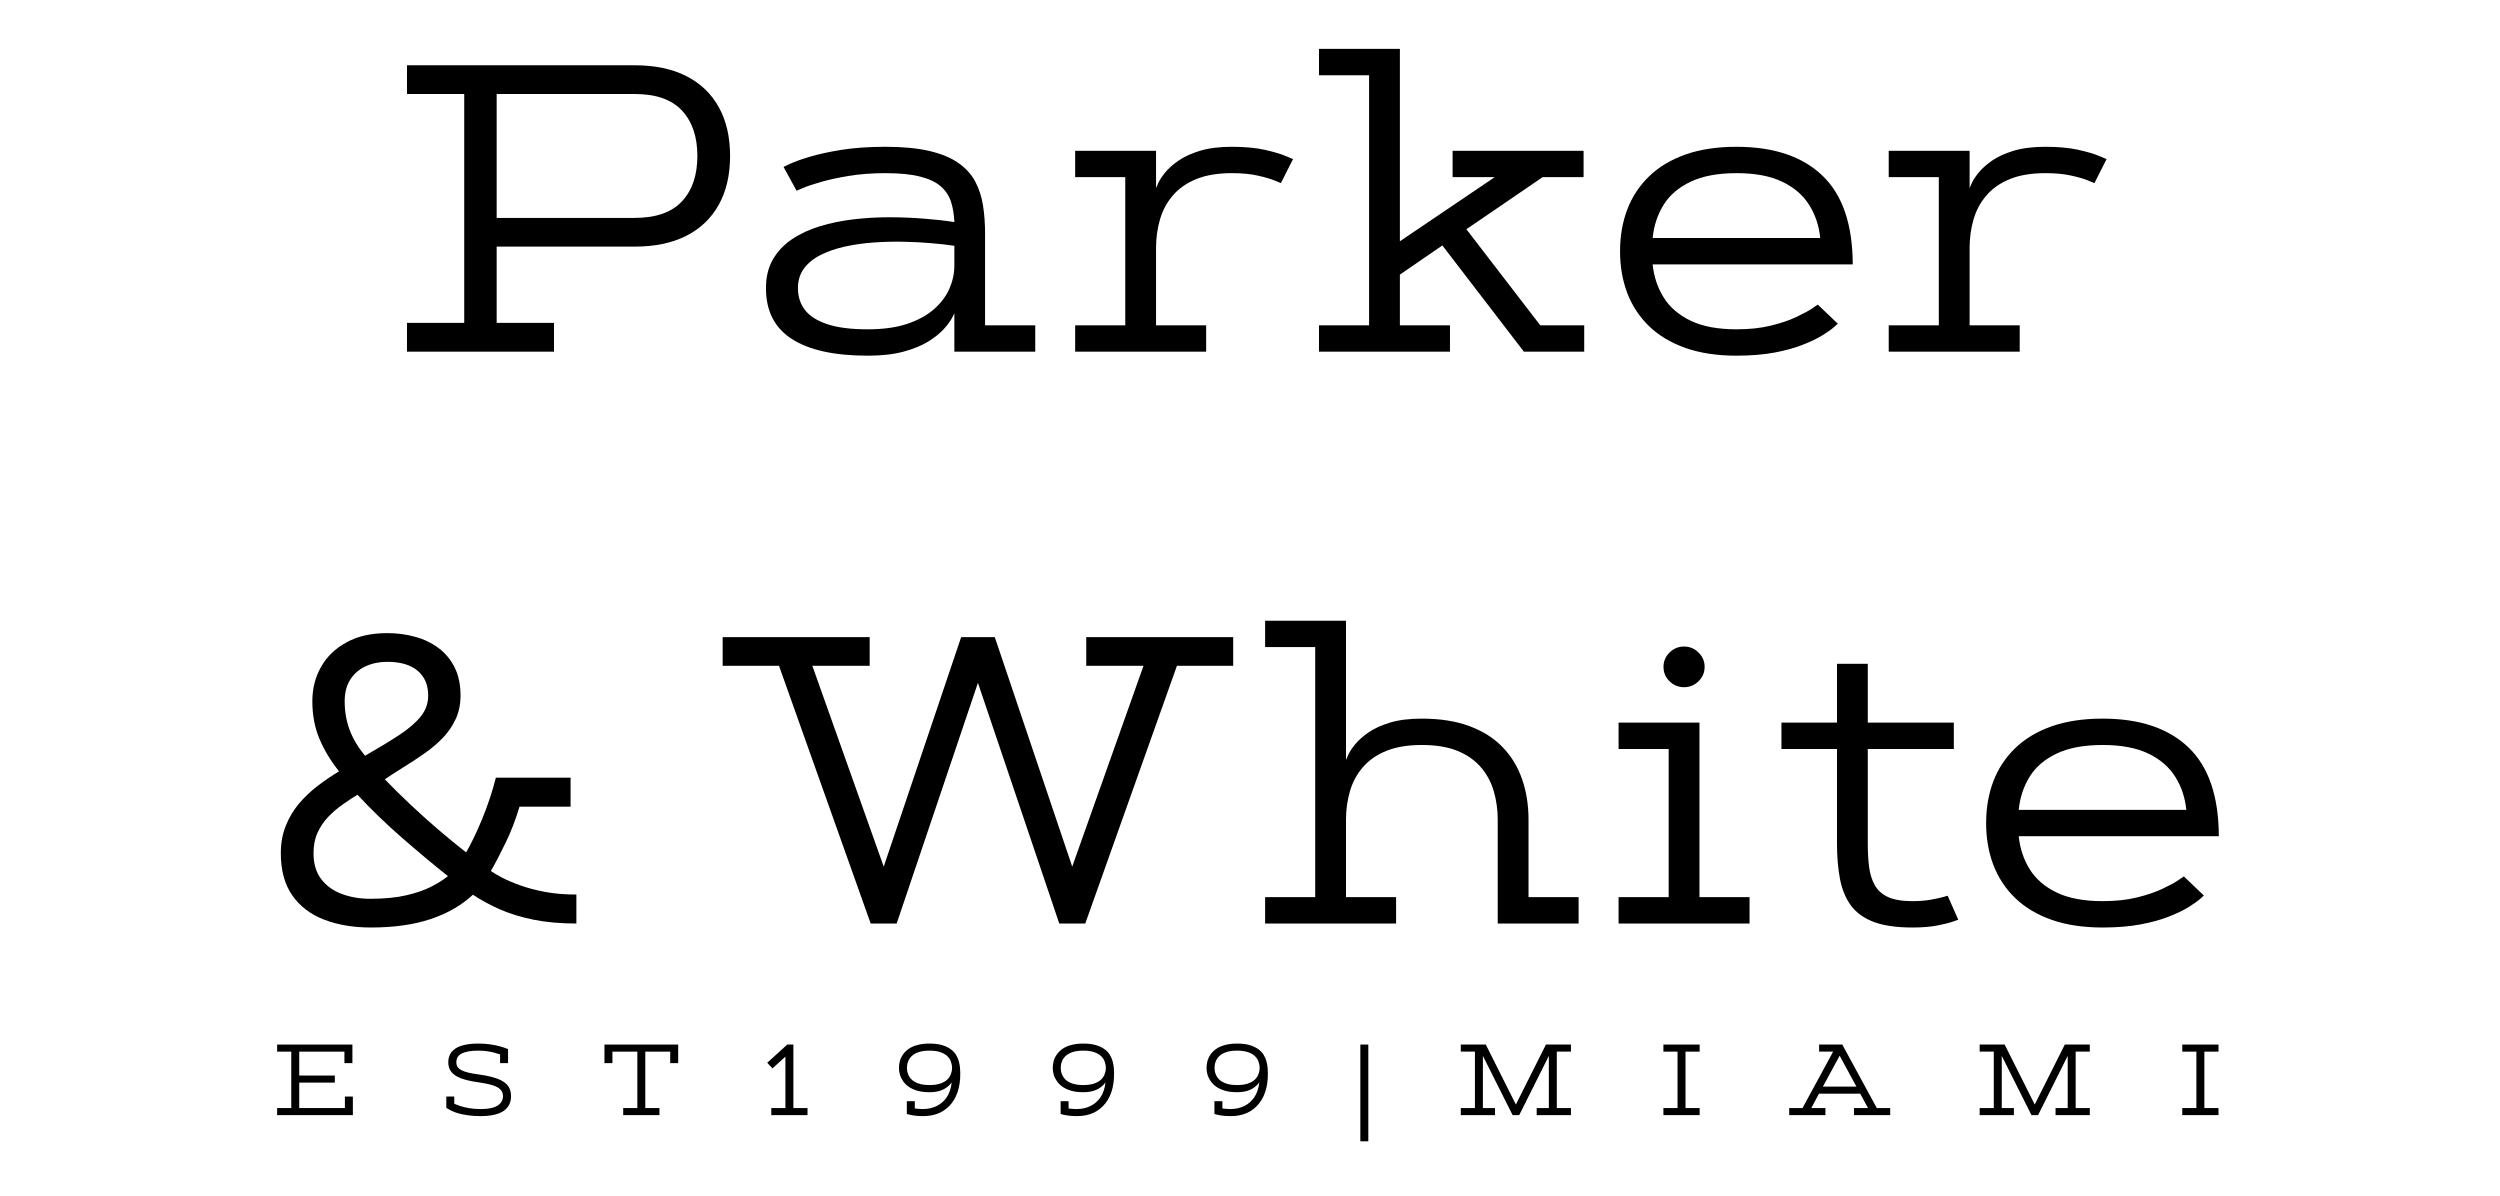 <svg version="1.0" preserveAspectRatio="xMidYMid meet" height="275" viewBox="0 0 431.25 206.25" zoomAndPan="magnify" width="575" xmlns:xlink="http://www.w3.org/1999/xlink" xmlns="http://www.w3.org/2000/svg"><defs><g></g></defs><g fill-opacity="1" fill="#000000"><g transform="translate(66.064, 60.666)"><g><path d="M 29.5 0 L 4.141 0 L 4.141 -4.969 L 14.016 -4.969 L 14.016 -44.453 L 4.141 -44.453 L 4.141 -49.406 L 43.406 -49.406 C 46.906 -49.406 49.875 -48.785 52.312 -47.547 C 54.758 -46.305 56.629 -44.52 57.922 -42.188 C 59.223 -39.852 59.875 -37.047 59.875 -33.766 C 59.875 -30.484 59.223 -27.676 57.922 -25.344 C 56.629 -23.008 54.758 -21.223 52.312 -19.984 C 49.875 -18.742 46.906 -18.125 43.406 -18.125 L 19.609 -18.125 L 19.609 -4.969 L 29.5 -4.969 Z M 19.609 -44.453 L 19.609 -23.078 L 43.406 -23.078 C 47.082 -23.078 49.805 -24.031 51.578 -25.938 C 53.348 -27.844 54.234 -30.453 54.234 -33.766 C 54.234 -37.078 53.348 -39.688 51.578 -41.594 C 49.805 -43.5 47.082 -44.453 43.406 -44.453 Z M 19.609 -44.453"></path></g></g></g><g fill-opacity="1" fill="#000000"><g transform="translate(129.378, 60.666)"><g><path d="M 35.25 0 L 35.25 -6.609 C 35.227 -6.547 35.078 -6.254 34.797 -5.734 C 34.523 -5.223 34.066 -4.609 33.422 -3.891 C 32.773 -3.18 31.891 -2.473 30.766 -1.766 C 29.641 -1.066 28.223 -0.484 26.516 -0.016 C 24.805 0.453 22.734 0.688 20.297 0.688 C 14.555 0.688 10.195 -0.27 7.219 -2.188 C 4.238 -4.102 2.75 -7.023 2.75 -10.953 C 2.75 -12.879 3.148 -14.535 3.953 -15.922 C 4.766 -17.316 5.863 -18.477 7.25 -19.406 C 8.645 -20.344 10.25 -21.086 12.062 -21.641 C 13.875 -22.191 15.797 -22.586 17.828 -22.828 C 19.859 -23.066 21.906 -23.188 23.969 -23.188 C 26.039 -23.188 28.039 -23.109 29.969 -22.953 C 31.906 -22.805 33.664 -22.609 35.25 -22.359 C 35.195 -23.648 35.004 -24.816 34.672 -25.859 C 34.336 -26.898 33.75 -27.785 32.906 -28.516 C 32.07 -29.254 30.883 -29.816 29.344 -30.203 C 27.812 -30.598 25.816 -30.797 23.359 -30.797 C 21.066 -30.797 18.977 -30.641 17.094 -30.328 C 15.207 -30.023 13.594 -29.676 12.25 -29.281 C 10.906 -28.895 9.863 -28.547 9.125 -28.234 C 8.395 -27.922 8.031 -27.766 8.031 -27.766 L 5.781 -31.875 C 5.781 -31.875 6.156 -32.051 6.906 -32.406 C 7.656 -32.758 8.77 -33.16 10.25 -33.609 C 11.727 -34.055 13.555 -34.457 15.734 -34.812 C 17.922 -35.164 20.461 -35.344 23.359 -35.344 C 26.367 -35.344 28.895 -35.102 30.938 -34.625 C 32.977 -34.145 34.633 -33.461 35.906 -32.578 C 37.188 -31.691 38.16 -30.629 38.828 -29.391 C 39.492 -28.148 39.945 -26.77 40.188 -25.25 C 40.426 -23.738 40.547 -22.109 40.547 -20.359 L 40.547 -4.547 L 49.203 -4.547 L 49.203 0 Z M 8.266 -10.953 C 8.266 -9.504 8.672 -8.25 9.484 -7.188 C 10.305 -6.133 11.598 -5.316 13.359 -4.734 C 15.129 -4.148 17.441 -3.859 20.297 -3.859 C 22.961 -3.859 25.234 -4.172 27.109 -4.797 C 28.992 -5.43 30.539 -6.281 31.75 -7.344 C 32.957 -8.414 33.844 -9.598 34.406 -10.891 C 34.969 -12.191 35.25 -13.508 35.25 -14.844 L 35.25 -18.266 C 34.102 -18.441 32.766 -18.594 31.234 -18.719 C 29.703 -18.852 28.082 -18.938 26.375 -18.969 C 24.664 -19 22.953 -18.953 21.234 -18.828 C 19.523 -18.703 17.895 -18.469 16.344 -18.125 C 14.789 -17.781 13.406 -17.301 12.188 -16.688 C 10.977 -16.082 10.02 -15.305 9.312 -14.359 C 8.613 -13.422 8.266 -12.285 8.266 -10.953 Z M 8.266 -10.953"></path></g></g></g><g fill-opacity="1" fill="#000000"><g transform="translate(182.014, 60.666)"><g><path d="M 41.031 -33.219 L 38.938 -29.078 C 38.938 -29.078 38.598 -29.219 37.922 -29.5 C 37.242 -29.789 36.273 -30.078 35.016 -30.359 C 33.766 -30.648 32.254 -30.797 30.484 -30.797 C 28.055 -30.797 26.004 -30.453 24.328 -29.766 C 22.648 -29.078 21.301 -28.129 20.281 -26.922 C 19.258 -25.723 18.523 -24.348 18.078 -22.797 C 17.629 -21.242 17.406 -19.617 17.406 -17.922 L 17.406 -4.547 L 26.047 -4.547 L 26.047 0 L 3.453 0 L 3.453 -4.547 L 12.094 -4.547 L 12.094 -30.109 L 3.453 -30.109 L 3.453 -34.656 L 17.406 -34.656 L 17.406 -28.219 C 17.426 -28.289 17.551 -28.578 17.781 -29.078 C 18.008 -29.586 18.398 -30.188 18.953 -30.875 C 19.504 -31.562 20.27 -32.25 21.25 -32.938 C 22.238 -33.625 23.484 -34.195 24.984 -34.656 C 26.492 -35.113 28.328 -35.344 30.484 -35.344 C 32.742 -35.344 34.648 -35.164 36.203 -34.812 C 37.766 -34.457 38.957 -34.102 39.781 -33.75 C 40.613 -33.395 41.031 -33.219 41.031 -33.219 Z M 41.031 -33.219"></path></g></g></g><g fill-opacity="1" fill="#000000"><g transform="translate(224.074, 60.666)"><g><path d="M 17.406 -52.234 L 17.406 -19.047 L 33.766 -30.109 L 26.5 -30.109 L 26.5 -34.656 L 49.094 -34.656 L 49.094 -30.109 L 42.031 -30.109 L 28.875 -21.125 L 41.625 -4.547 L 49.203 -4.547 L 49.203 0 L 38.797 0 L 24.734 -18.328 L 17.406 -13.297 L 17.406 -4.547 L 26.047 -4.547 L 26.047 0 L 3.453 0 L 3.453 -4.547 L 12.094 -4.547 L 12.094 -47.688 L 3.453 -47.688 L 3.453 -52.234 Z M 17.406 -52.234"></path></g></g></g><g fill-opacity="1" fill="#000000"><g transform="translate(276.709, 60.666)"><g><path d="M 36.859 -8.125 L 40.312 -4.828 C 40.312 -4.828 40.102 -4.641 39.688 -4.266 C 39.281 -3.898 38.641 -3.441 37.766 -2.891 C 36.891 -2.336 35.758 -1.785 34.375 -1.234 C 33 -0.68 31.359 -0.223 29.453 0.141 C 27.547 0.504 25.344 0.688 22.844 0.688 C 19.469 0.688 16.52 0.238 14 -0.656 C 11.488 -1.551 9.398 -2.805 7.734 -4.422 C 6.066 -6.047 4.816 -7.953 3.984 -10.141 C 3.16 -12.336 2.75 -14.734 2.75 -17.328 C 2.75 -19.922 3.16 -22.312 3.984 -24.5 C 4.816 -26.695 6.066 -28.602 7.734 -30.219 C 9.398 -31.844 11.488 -33.102 14 -34 C 16.52 -34.895 19.469 -35.344 22.844 -35.344 C 29.27 -35.344 34.211 -33.68 37.672 -30.359 C 41.129 -27.047 42.867 -21.945 42.891 -15.062 L 8.375 -15.062 C 8.582 -12.969 9.207 -11.078 10.25 -9.391 C 11.289 -7.703 12.836 -6.359 14.891 -5.359 C 16.953 -4.359 19.602 -3.859 22.844 -3.859 C 25.07 -3.859 27.051 -4.07 28.781 -4.5 C 30.52 -4.926 31.988 -5.426 33.188 -6 C 34.395 -6.57 35.305 -7.066 35.922 -7.484 C 36.547 -7.91 36.859 -8.125 36.859 -8.125 Z M 8.375 -19.609 L 37.281 -19.609 C 37.07 -21.723 36.438 -23.625 35.375 -25.312 C 34.32 -27 32.773 -28.332 30.734 -29.312 C 28.691 -30.301 26.062 -30.797 22.844 -30.797 C 19.625 -30.797 16.977 -30.301 14.906 -29.312 C 12.844 -28.332 11.289 -27 10.25 -25.312 C 9.207 -23.625 8.582 -21.723 8.375 -19.609 Z M 8.375 -19.609"></path></g></g></g><g fill-opacity="1" fill="#000000"><g transform="translate(322.352, 60.666)"><g><path d="M 41.031 -33.219 L 38.938 -29.078 C 38.938 -29.078 38.598 -29.219 37.922 -29.5 C 37.242 -29.789 36.273 -30.078 35.016 -30.359 C 33.766 -30.648 32.254 -30.797 30.484 -30.797 C 28.055 -30.797 26.004 -30.453 24.328 -29.766 C 22.648 -29.078 21.301 -28.129 20.281 -26.922 C 19.258 -25.723 18.523 -24.348 18.078 -22.797 C 17.629 -21.242 17.406 -19.617 17.406 -17.922 L 17.406 -4.547 L 26.047 -4.547 L 26.047 0 L 3.453 0 L 3.453 -4.547 L 12.094 -4.547 L 12.094 -30.109 L 3.453 -30.109 L 3.453 -34.656 L 17.406 -34.656 L 17.406 -28.219 C 17.426 -28.289 17.551 -28.578 17.781 -29.078 C 18.008 -29.586 18.398 -30.188 18.953 -30.875 C 19.504 -31.562 20.27 -32.25 21.25 -32.938 C 22.238 -33.625 23.484 -34.195 24.984 -34.656 C 26.492 -35.113 28.328 -35.344 30.484 -35.344 C 32.742 -35.344 34.648 -35.164 36.203 -34.812 C 37.766 -34.457 38.957 -34.102 39.781 -33.75 C 40.613 -33.395 41.031 -33.219 41.031 -33.219 Z M 41.031 -33.219"></path></g></g></g><g fill-opacity="1" fill="#000000"><g transform="translate(44.988, 159.307)"><g><path d="M 21.812 -50.094 C 23.508 -50.094 25.117 -49.879 26.641 -49.453 C 28.172 -49.035 29.52 -48.383 30.688 -47.5 C 31.863 -46.613 32.785 -45.492 33.453 -44.141 C 34.117 -42.785 34.453 -41.188 34.453 -39.344 C 34.453 -37.832 34.176 -36.477 33.625 -35.281 C 33.07 -34.082 32.332 -33 31.406 -32.031 C 30.477 -31.07 29.441 -30.191 28.297 -29.391 C 27.16 -28.586 25.992 -27.816 24.797 -27.078 C 23.609 -26.348 22.473 -25.613 21.391 -24.875 C 22.742 -23.477 24.203 -22.039 25.766 -20.562 C 27.328 -19.094 28.93 -17.648 30.578 -16.234 C 32.223 -14.828 33.836 -13.504 35.422 -12.266 C 35.805 -12.93 36.238 -13.758 36.719 -14.75 C 37.207 -15.738 37.691 -16.82 38.172 -18 C 38.66 -19.188 39.109 -20.395 39.516 -21.625 C 39.93 -22.852 40.273 -24.031 40.547 -25.156 L 53.438 -25.156 L 53.438 -20.156 L 44.625 -20.156 C 43.957 -17.906 43.156 -15.82 42.219 -13.906 C 41.289 -11.988 40.445 -10.375 39.688 -9.062 C 40.102 -8.758 40.734 -8.383 41.578 -7.938 C 42.43 -7.488 43.477 -7.039 44.719 -6.594 C 45.957 -6.145 47.391 -5.766 49.016 -5.453 C 50.648 -5.148 52.457 -5 54.438 -5 L 54.438 0 C 51.676 0 49.219 -0.219 47.062 -0.656 C 44.906 -1.094 42.969 -1.688 41.25 -2.438 C 39.539 -3.195 37.988 -4.039 36.594 -4.969 C 34.633 -3.145 32.203 -1.742 29.297 -0.766 C 26.391 0.203 22.953 0.688 18.984 0.688 C 15.973 0.688 13.297 0.238 10.953 -0.656 C 8.609 -1.551 6.77 -2.945 5.438 -4.844 C 4.113 -6.738 3.453 -9.164 3.453 -12.125 C 3.453 -13.852 3.734 -15.422 4.297 -16.828 C 4.859 -18.242 5.613 -19.52 6.562 -20.656 C 7.52 -21.789 8.598 -22.816 9.797 -23.734 C 11.004 -24.66 12.238 -25.5 13.5 -26.25 C 12.082 -28.02 10.957 -29.879 10.125 -31.828 C 9.301 -33.785 8.891 -35.957 8.891 -38.344 C 8.891 -40.508 9.383 -42.473 10.375 -44.234 C 11.363 -46.004 12.82 -47.422 14.75 -48.484 C 16.676 -49.555 19.031 -50.094 21.812 -50.094 Z M 9.094 -12.125 C 9.094 -10.312 9.535 -8.82 10.422 -7.656 C 11.305 -6.5 12.492 -5.645 13.984 -5.094 C 15.484 -4.539 17.113 -4.266 18.875 -4.266 C 21.312 -4.266 23.395 -4.469 25.125 -4.875 C 26.863 -5.281 28.312 -5.785 29.469 -6.391 C 30.633 -6.992 31.57 -7.586 32.281 -8.172 C 29.645 -10.273 26.984 -12.5 24.297 -14.844 C 21.609 -17.188 19.066 -19.645 16.672 -22.219 C 15.848 -21.719 15 -21.156 14.125 -20.531 C 13.25 -19.914 12.426 -19.211 11.656 -18.422 C 10.895 -17.629 10.273 -16.719 9.797 -15.688 C 9.328 -14.664 9.094 -13.477 9.094 -12.125 Z M 14.469 -38.344 C 14.469 -36.57 14.754 -34.922 15.328 -33.391 C 15.898 -31.867 16.785 -30.383 17.984 -28.938 C 20.398 -30.32 22.41 -31.547 24.016 -32.609 C 25.617 -33.68 26.828 -34.738 27.641 -35.781 C 28.461 -36.82 28.875 -38.008 28.875 -39.344 C 28.875 -41.156 28.27 -42.57 27.062 -43.594 C 25.852 -44.625 24.102 -45.141 21.812 -45.141 C 20.438 -45.141 19.195 -44.883 18.094 -44.375 C 16.988 -43.875 16.109 -43.117 15.453 -42.109 C 14.797 -41.098 14.469 -39.844 14.469 -38.344 Z M 14.469 -38.344"></path></g></g></g><g fill-opacity="1" fill="#000000"><g transform="translate(102.86, 159.307)"><g></g></g></g><g fill-opacity="1" fill="#000000"><g transform="translate(122.598, 159.307)"><g><path d="M 17.531 -44.453 L 29.844 -9.812 L 43.203 -49.406 L 49 -49.406 L 62.359 -9.812 L 74.656 -44.453 L 64.781 -44.453 L 64.781 -49.406 L 90.125 -49.406 L 90.125 -44.453 L 80.422 -44.453 L 64.609 0 L 60.125 0 L 46.094 -41.516 L 32.078 0 L 27.594 0 L 11.781 -44.453 L 2.062 -44.453 L 2.062 -49.406 L 27.422 -49.406 L 27.422 -44.453 Z M 17.531 -44.453"></path></g></g></g><g fill-opacity="1" fill="#000000"><g transform="translate(214.779, 159.307)"><g><path d="M 17.406 -17.922 L 17.406 -4.547 L 26.047 -4.547 L 26.047 0 L 3.453 0 L 3.453 -4.547 L 12.094 -4.547 L 12.094 -47.688 L 3.453 -47.688 L 3.453 -52.234 L 17.406 -52.234 L 17.406 -28.219 C 17.426 -28.289 17.551 -28.578 17.781 -29.078 C 18.008 -29.586 18.398 -30.188 18.953 -30.875 C 19.504 -31.562 20.27 -32.25 21.25 -32.938 C 22.238 -33.625 23.484 -34.195 24.984 -34.656 C 26.492 -35.113 28.328 -35.344 30.484 -35.344 C 33.66 -35.344 36.398 -34.91 38.703 -34.047 C 41.016 -33.191 42.922 -31.984 44.422 -30.422 C 45.93 -28.859 47.051 -27.016 47.781 -24.891 C 48.52 -22.766 48.891 -20.441 48.891 -17.922 L 48.891 -4.547 L 57.531 -4.547 L 57.531 0 L 43.578 0 L 43.578 -17.922 C 43.578 -19.617 43.352 -21.242 42.906 -22.797 C 42.457 -24.348 41.723 -25.723 40.703 -26.922 C 39.68 -28.129 38.336 -29.078 36.672 -29.766 C 35.004 -30.453 32.941 -30.797 30.484 -30.797 C 28.055 -30.797 26.004 -30.453 24.328 -29.766 C 22.648 -29.078 21.301 -28.129 20.281 -26.922 C 19.258 -25.723 18.523 -24.348 18.078 -22.797 C 17.629 -21.242 17.406 -19.617 17.406 -17.922 Z M 17.406 -17.922"></path></g></g></g><g fill-opacity="1" fill="#000000"><g transform="translate(275.751, 159.307)"><g><path d="M 11.203 -44.281 C 11.203 -45.238 11.551 -46.062 12.25 -46.75 C 12.945 -47.438 13.781 -47.781 14.75 -47.781 C 15.707 -47.781 16.535 -47.438 17.234 -46.75 C 17.941 -46.062 18.297 -45.238 18.297 -44.281 C 18.297 -43.289 17.941 -42.457 17.234 -41.781 C 16.535 -41.102 15.707 -40.766 14.75 -40.766 C 13.781 -40.766 12.945 -41.102 12.25 -41.781 C 11.551 -42.457 11.203 -43.289 11.203 -44.281 Z M 17.406 -34.656 L 17.406 -4.547 L 26.047 -4.547 L 26.047 0 L 3.453 0 L 3.453 -4.547 L 12.094 -4.547 L 12.094 -30.109 L 3.453 -30.109 L 3.453 -34.656 Z M 17.406 -34.656"></path></g></g></g><g fill-opacity="1" fill="#000000"><g transform="translate(305.238, 159.307)"><g><path d="M 2.062 -30.109 L 2.062 -34.656 L 11.641 -34.656 L 11.641 -44.797 L 16.953 -44.797 L 16.953 -34.656 L 31.797 -34.656 L 31.797 -30.109 L 16.953 -30.109 L 16.953 -13.844 C 16.953 -12.375 17.023 -11.031 17.172 -9.812 C 17.328 -8.602 17.648 -7.551 18.141 -6.656 C 18.629 -5.758 19.391 -5.066 20.422 -4.578 C 21.461 -4.098 22.867 -3.859 24.641 -3.859 C 25.785 -3.859 26.816 -3.938 27.734 -4.094 C 28.648 -4.258 29.379 -4.414 29.922 -4.562 C 30.461 -4.719 30.734 -4.797 30.734 -4.797 L 32.562 -0.656 C 32.562 -0.656 32.25 -0.547 31.625 -0.328 C 31.008 -0.109 30.113 0.113 28.938 0.344 C 27.77 0.57 26.336 0.688 24.641 0.688 C 21.922 0.688 19.707 0.367 18 -0.266 C 16.289 -0.91 14.973 -1.859 14.047 -3.109 C 13.129 -4.367 12.5 -5.898 12.156 -7.703 C 11.812 -9.504 11.641 -11.551 11.641 -13.844 L 11.641 -30.109 Z M 2.062 -30.109"></path></g></g></g><g fill-opacity="1" fill="#000000"><g transform="translate(339.857, 159.307)"><g><path d="M 36.859 -8.125 L 40.312 -4.828 C 40.312 -4.828 40.102 -4.641 39.688 -4.266 C 39.281 -3.898 38.641 -3.441 37.766 -2.891 C 36.891 -2.336 35.758 -1.785 34.375 -1.234 C 33 -0.68 31.359 -0.223 29.453 0.141 C 27.547 0.504 25.344 0.688 22.844 0.688 C 19.469 0.688 16.52 0.238 14 -0.656 C 11.488 -1.551 9.398 -2.805 7.734 -4.422 C 6.066 -6.047 4.816 -7.953 3.984 -10.141 C 3.16 -12.336 2.75 -14.734 2.75 -17.328 C 2.75 -19.922 3.16 -22.312 3.984 -24.5 C 4.816 -26.695 6.066 -28.602 7.734 -30.219 C 9.398 -31.844 11.488 -33.102 14 -34 C 16.52 -34.895 19.469 -35.344 22.844 -35.344 C 29.27 -35.344 34.211 -33.68 37.672 -30.359 C 41.129 -27.047 42.867 -21.945 42.891 -15.062 L 8.375 -15.062 C 8.582 -12.969 9.207 -11.078 10.25 -9.391 C 11.289 -7.703 12.836 -6.359 14.891 -5.359 C 16.953 -4.359 19.602 -3.859 22.844 -3.859 C 25.07 -3.859 27.051 -4.07 28.781 -4.5 C 30.52 -4.926 31.988 -5.426 33.188 -6 C 34.395 -6.57 35.305 -7.066 35.922 -7.484 C 36.547 -7.91 36.859 -8.125 36.859 -8.125 Z M 8.375 -19.609 L 37.281 -19.609 C 37.07 -21.723 36.438 -23.625 35.375 -25.312 C 34.32 -27 32.773 -28.332 30.734 -29.312 C 28.691 -30.301 26.062 -30.797 22.844 -30.797 C 19.625 -30.797 16.977 -30.301 14.906 -29.312 C 12.844 -28.332 11.289 -27 10.25 -25.312 C 9.207 -23.625 8.582 -21.723 8.375 -19.609 Z M 8.375 -19.609"></path></g></g></g><g fill-opacity="1" fill="#000000"><g transform="translate(46.79, 192.359)"><g><path d="M 12.625 -8.969 L 12.625 -10.953 L 4.828 -10.953 L 4.828 -6.828 L 10.969 -6.828 L 10.969 -5.609 L 4.828 -5.609 L 4.828 -1.219 L 12.703 -1.219 L 12.703 -3.203 L 14.078 -3.203 L 14.078 0 L 1.016 0 L 1.016 -1.219 L 3.453 -1.219 L 3.453 -10.953 L 1.016 -10.953 L 1.016 -12.172 L 14 -12.172 L 14 -8.969 Z M 12.625 -8.969"></path></g></g></g><g fill-opacity="1" fill="#000000"><g transform="translate(75.798, 192.359)"><g><path d="M 10.469 -8.969 L 10.469 -10.469 C 10.227 -10.551 9.922 -10.645 9.547 -10.75 C 9.18 -10.852 8.758 -10.941 8.281 -11.016 C 7.812 -11.086 7.289 -11.125 6.719 -11.125 C 5.457 -11.125 4.508 -10.961 3.875 -10.641 C 3.238 -10.328 2.922 -9.816 2.922 -9.109 C 2.922 -8.805 2.988 -8.547 3.125 -8.328 C 3.27 -8.109 3.5 -7.914 3.812 -7.75 C 4.125 -7.582 4.539 -7.438 5.062 -7.312 C 5.582 -7.195 6.227 -7.086 7 -6.984 C 8.156 -6.816 9.129 -6.594 9.922 -6.312 C 10.723 -6.031 11.328 -5.648 11.734 -5.172 C 12.148 -4.691 12.359 -4.062 12.359 -3.281 C 12.359 -2.156 11.922 -1.297 11.047 -0.703 C 10.172 -0.117 8.836 0.172 7.047 0.172 C 6.211 0.172 5.473 0.117 4.828 0.016 C 4.191 -0.078 3.645 -0.191 3.188 -0.328 C 2.727 -0.473 2.348 -0.617 2.047 -0.766 C 1.754 -0.91 1.535 -1.031 1.391 -1.125 C 1.254 -1.227 1.188 -1.281 1.188 -1.281 L 1.188 -3.203 L 2.562 -3.203 L 2.562 -1.969 C 2.832 -1.844 3.18 -1.707 3.609 -1.562 C 4.047 -1.426 4.551 -1.305 5.125 -1.203 C 5.707 -1.098 6.348 -1.047 7.047 -1.047 C 8.004 -1.047 8.77 -1.141 9.344 -1.328 C 9.914 -1.523 10.328 -1.789 10.578 -2.125 C 10.836 -2.457 10.969 -2.844 10.969 -3.281 C 10.969 -3.727 10.828 -4.098 10.547 -4.391 C 10.273 -4.691 9.832 -4.941 9.219 -5.141 C 8.602 -5.336 7.785 -5.508 6.766 -5.656 C 5.492 -5.832 4.473 -6.066 3.703 -6.359 C 2.941 -6.648 2.391 -7.02 2.047 -7.469 C 1.703 -7.914 1.531 -8.461 1.531 -9.109 C 1.531 -9.578 1.617 -10.008 1.797 -10.406 C 1.984 -10.801 2.273 -11.141 2.672 -11.422 C 3.066 -11.711 3.598 -11.938 4.266 -12.094 C 4.93 -12.258 5.75 -12.344 6.719 -12.344 C 7.469 -12.344 8.156 -12.297 8.781 -12.203 C 9.406 -12.109 9.945 -12 10.406 -11.875 C 10.863 -11.75 11.219 -11.633 11.469 -11.531 C 11.719 -11.438 11.844 -11.391 11.844 -11.391 L 11.844 -8.969 Z M 10.469 -8.969"></path></g></g></g><g fill-opacity="1" fill="#000000"><g transform="translate(103.253, 192.359)"><g><path d="M 6.688 -10.953 L 2.391 -10.953 L 2.391 -8.969 L 1.016 -8.969 L 1.016 -12.172 L 13.734 -12.172 L 13.734 -8.969 L 12.359 -8.969 L 12.359 -10.953 L 8.062 -10.953 L 8.062 -1.219 L 10.5 -1.219 L 10.5 0 L 4.25 0 L 4.25 -1.219 L 6.688 -1.219 Z M 6.688 -10.953"></path></g></g></g><g fill-opacity="1" fill="#000000"><g transform="translate(131.922, 192.359)"><g><path d="M 1.125 0 L 1.125 -1.219 L 3.562 -1.219 L 3.562 -10.094 L 1.328 -8.062 L 0.422 -9.031 L 3.875 -12.172 L 4.938 -12.172 L 4.938 -1.219 L 7.375 -1.219 L 7.375 0 Z M 1.125 0"></path></g></g></g><g fill-opacity="1" fill="#000000"><g transform="translate(154.054, 192.359)"><g><path d="M 2.375 -0.203 L 2.375 -2.406 L 3.75 -2.406 L 3.75 -1.156 C 3.75 -1.156 3.812 -1.145 3.938 -1.125 C 4.07 -1.113 4.242 -1.098 4.453 -1.078 C 4.66 -1.055 4.879 -1.047 5.109 -1.047 C 6.016 -1.047 6.82 -1.223 7.531 -1.578 C 8.25 -1.93 8.832 -2.445 9.281 -3.125 C 9.727 -3.812 10.004 -4.648 10.109 -5.641 C 9.922 -5.359 9.656 -5.086 9.312 -4.828 C 8.977 -4.566 8.555 -4.352 8.047 -4.188 C 7.547 -4.031 6.957 -3.953 6.281 -3.953 C 5.488 -3.953 4.797 -4.035 4.203 -4.203 C 3.609 -4.379 3.109 -4.609 2.703 -4.891 C 2.297 -5.18 1.969 -5.508 1.719 -5.875 C 1.469 -6.238 1.285 -6.613 1.172 -7 C 1.066 -7.395 1.016 -7.781 1.016 -8.156 C 1.016 -8.539 1.066 -8.93 1.172 -9.328 C 1.285 -9.734 1.469 -10.113 1.719 -10.469 C 1.969 -10.832 2.297 -11.156 2.703 -11.438 C 3.109 -11.719 3.609 -11.938 4.203 -12.094 C 4.797 -12.258 5.488 -12.344 6.281 -12.344 C 7.133 -12.344 7.859 -12.254 8.453 -12.078 C 9.055 -11.898 9.551 -11.664 9.938 -11.375 C 10.332 -11.094 10.641 -10.77 10.859 -10.406 C 11.086 -10.039 11.25 -9.664 11.344 -9.281 C 11.445 -8.906 11.516 -8.539 11.547 -8.188 C 11.648 -6.914 11.582 -5.766 11.344 -4.734 C 11.102 -3.703 10.703 -2.82 10.141 -2.094 C 9.586 -1.363 8.895 -0.801 8.062 -0.406 C 7.227 -0.02 6.27 0.172 5.188 0.172 C 4.602 0.172 4.098 0.141 3.672 0.078 C 3.254 0.016 2.93 -0.047 2.703 -0.109 C 2.484 -0.172 2.375 -0.203 2.375 -0.203 Z M 2.391 -8.156 C 2.391 -7.781 2.457 -7.414 2.594 -7.062 C 2.727 -6.707 2.941 -6.391 3.234 -6.109 C 3.535 -5.828 3.938 -5.602 4.438 -5.438 C 4.938 -5.27 5.551 -5.188 6.281 -5.188 C 7.008 -5.188 7.625 -5.27 8.125 -5.438 C 8.625 -5.602 9.023 -5.828 9.328 -6.109 C 9.629 -6.391 9.844 -6.707 9.969 -7.062 C 10.102 -7.414 10.172 -7.781 10.172 -8.156 C 10.172 -8.531 10.102 -8.895 9.969 -9.25 C 9.844 -9.602 9.629 -9.922 9.328 -10.203 C 9.023 -10.484 8.625 -10.707 8.125 -10.875 C 7.625 -11.039 7.008 -11.125 6.281 -11.125 C 5.551 -11.125 4.938 -11.039 4.438 -10.875 C 3.938 -10.707 3.535 -10.484 3.234 -10.203 C 2.941 -9.922 2.727 -9.602 2.594 -9.25 C 2.457 -8.895 2.391 -8.531 2.391 -8.156 Z M 2.391 -8.156"></path></g></g></g><g fill-opacity="1" fill="#000000"><g transform="translate(180.584, 192.359)"><g><path d="M 2.375 -0.203 L 2.375 -2.406 L 3.75 -2.406 L 3.75 -1.156 C 3.75 -1.156 3.812 -1.145 3.938 -1.125 C 4.07 -1.113 4.242 -1.098 4.453 -1.078 C 4.66 -1.055 4.879 -1.047 5.109 -1.047 C 6.016 -1.047 6.82 -1.223 7.531 -1.578 C 8.25 -1.93 8.832 -2.445 9.281 -3.125 C 9.727 -3.812 10.004 -4.648 10.109 -5.641 C 9.922 -5.359 9.656 -5.086 9.312 -4.828 C 8.977 -4.566 8.555 -4.352 8.047 -4.188 C 7.547 -4.031 6.957 -3.953 6.281 -3.953 C 5.488 -3.953 4.797 -4.035 4.203 -4.203 C 3.609 -4.379 3.109 -4.609 2.703 -4.891 C 2.297 -5.18 1.969 -5.508 1.719 -5.875 C 1.469 -6.238 1.285 -6.613 1.172 -7 C 1.066 -7.395 1.016 -7.781 1.016 -8.156 C 1.016 -8.539 1.066 -8.93 1.172 -9.328 C 1.285 -9.734 1.469 -10.113 1.719 -10.469 C 1.969 -10.832 2.297 -11.156 2.703 -11.438 C 3.109 -11.719 3.609 -11.938 4.203 -12.094 C 4.797 -12.258 5.488 -12.344 6.281 -12.344 C 7.133 -12.344 7.859 -12.254 8.453 -12.078 C 9.055 -11.898 9.551 -11.664 9.938 -11.375 C 10.332 -11.094 10.641 -10.77 10.859 -10.406 C 11.086 -10.039 11.25 -9.664 11.344 -9.281 C 11.445 -8.906 11.516 -8.539 11.547 -8.188 C 11.648 -6.914 11.582 -5.766 11.344 -4.734 C 11.102 -3.703 10.703 -2.82 10.141 -2.094 C 9.586 -1.363 8.895 -0.801 8.062 -0.406 C 7.227 -0.02 6.27 0.172 5.188 0.172 C 4.602 0.172 4.098 0.141 3.672 0.078 C 3.254 0.016 2.93 -0.047 2.703 -0.109 C 2.484 -0.172 2.375 -0.203 2.375 -0.203 Z M 2.391 -8.156 C 2.391 -7.781 2.457 -7.414 2.594 -7.062 C 2.727 -6.707 2.941 -6.391 3.234 -6.109 C 3.535 -5.828 3.938 -5.602 4.438 -5.438 C 4.938 -5.27 5.551 -5.188 6.281 -5.188 C 7.008 -5.188 7.625 -5.27 8.125 -5.438 C 8.625 -5.602 9.023 -5.828 9.328 -6.109 C 9.629 -6.391 9.844 -6.707 9.969 -7.062 C 10.102 -7.414 10.172 -7.781 10.172 -8.156 C 10.172 -8.531 10.102 -8.895 9.969 -9.25 C 9.844 -9.602 9.629 -9.922 9.328 -10.203 C 9.023 -10.484 8.625 -10.707 8.125 -10.875 C 7.625 -11.039 7.008 -11.125 6.281 -11.125 C 5.551 -11.125 4.938 -11.039 4.438 -10.875 C 3.938 -10.707 3.535 -10.484 3.234 -10.203 C 2.941 -9.922 2.727 -9.602 2.594 -9.25 C 2.457 -8.895 2.391 -8.531 2.391 -8.156 Z M 2.391 -8.156"></path></g></g></g><g fill-opacity="1" fill="#000000"><g transform="translate(207.114, 192.359)"><g><path d="M 2.375 -0.203 L 2.375 -2.406 L 3.75 -2.406 L 3.75 -1.156 C 3.75 -1.156 3.812 -1.145 3.938 -1.125 C 4.07 -1.113 4.242 -1.098 4.453 -1.078 C 4.66 -1.055 4.879 -1.047 5.109 -1.047 C 6.016 -1.047 6.82 -1.223 7.531 -1.578 C 8.25 -1.93 8.832 -2.445 9.281 -3.125 C 9.727 -3.812 10.004 -4.648 10.109 -5.641 C 9.922 -5.359 9.656 -5.086 9.312 -4.828 C 8.977 -4.566 8.555 -4.352 8.047 -4.188 C 7.547 -4.031 6.957 -3.953 6.281 -3.953 C 5.488 -3.953 4.797 -4.035 4.203 -4.203 C 3.609 -4.379 3.109 -4.609 2.703 -4.891 C 2.297 -5.18 1.969 -5.508 1.719 -5.875 C 1.469 -6.238 1.285 -6.613 1.172 -7 C 1.066 -7.395 1.016 -7.781 1.016 -8.156 C 1.016 -8.539 1.066 -8.93 1.172 -9.328 C 1.285 -9.734 1.469 -10.113 1.719 -10.469 C 1.969 -10.832 2.297 -11.156 2.703 -11.438 C 3.109 -11.719 3.609 -11.938 4.203 -12.094 C 4.797 -12.258 5.488 -12.344 6.281 -12.344 C 7.133 -12.344 7.859 -12.254 8.453 -12.078 C 9.055 -11.898 9.551 -11.664 9.938 -11.375 C 10.332 -11.094 10.641 -10.77 10.859 -10.406 C 11.086 -10.039 11.25 -9.664 11.344 -9.281 C 11.445 -8.906 11.516 -8.539 11.547 -8.188 C 11.648 -6.914 11.582 -5.766 11.344 -4.734 C 11.102 -3.703 10.703 -2.82 10.141 -2.094 C 9.586 -1.363 8.895 -0.801 8.062 -0.406 C 7.227 -0.02 6.27 0.172 5.188 0.172 C 4.602 0.172 4.098 0.141 3.672 0.078 C 3.254 0.016 2.93 -0.047 2.703 -0.109 C 2.484 -0.172 2.375 -0.203 2.375 -0.203 Z M 2.391 -8.156 C 2.391 -7.781 2.457 -7.414 2.594 -7.062 C 2.727 -6.707 2.941 -6.391 3.234 -6.109 C 3.535 -5.828 3.938 -5.602 4.438 -5.438 C 4.938 -5.27 5.551 -5.188 6.281 -5.188 C 7.008 -5.188 7.625 -5.27 8.125 -5.438 C 8.625 -5.602 9.023 -5.828 9.328 -6.109 C 9.629 -6.391 9.844 -6.707 9.969 -7.062 C 10.102 -7.414 10.172 -7.781 10.172 -8.156 C 10.172 -8.531 10.102 -8.895 9.969 -9.25 C 9.844 -9.602 9.629 -9.922 9.328 -10.203 C 9.023 -10.484 8.625 -10.707 8.125 -10.875 C 7.625 -11.039 7.008 -11.125 6.281 -11.125 C 5.551 -11.125 4.938 -11.039 4.438 -10.875 C 3.938 -10.707 3.535 -10.484 3.234 -10.203 C 2.941 -9.922 2.727 -9.602 2.594 -9.25 C 2.457 -8.895 2.391 -8.531 2.391 -8.156 Z M 2.391 -8.156"></path></g></g></g><g fill-opacity="1" fill="#000000"><g transform="translate(233.643, 192.359)"><g><path d="M 1.016 4.516 L 1.016 -12.172 L 2.391 -12.172 L 2.391 4.516 Z M 1.016 4.516"></path></g></g></g><g fill-opacity="1" fill="#000000"><g transform="translate(250.971, 192.359)"><g><path d="M 16.203 -1.219 L 16.203 -10.219 L 11.094 0 L 9.953 0 L 4.828 -10.219 L 4.828 -1.219 L 6.922 -1.219 L 6.922 0 L 1.016 0 L 1.016 -1.219 L 3.453 -1.219 L 3.453 -10.953 L 1.016 -10.953 L 1.016 -12.172 L 5.328 -12.172 L 10.516 -1.828 L 15.703 -12.172 L 20.016 -12.172 L 20.016 -10.953 L 17.578 -10.953 L 17.578 -1.219 L 20.016 -1.219 L 20.016 0 L 14.109 0 L 14.109 -1.219 Z M 16.203 -1.219"></path></g></g></g><g fill-opacity="1" fill="#000000"><g transform="translate(285.922, 192.359)"><g><path d="M 4.828 -10.953 L 4.828 -1.219 L 7.266 -1.219 L 7.266 0 L 1.016 0 L 1.016 -1.219 L 3.453 -1.219 L 3.453 -10.953 L 1.016 -10.953 L 1.016 -12.172 L 7.266 -12.172 L 7.266 -10.953 Z M 4.828 -10.953"></path></g></g></g><g fill-opacity="1" fill="#000000"><g transform="translate(308.122, 192.359)"><g><path d="M 9.672 -12.172 L 15.625 -1.219 L 17.938 -1.219 L 17.938 0 L 11.688 0 L 11.688 -1.219 L 14.109 -1.219 L 12.766 -3.703 L 5.656 -3.703 L 4.328 -1.219 L 6.766 -1.219 L 6.766 0 L 0.516 0 L 0.516 -1.219 L 2.812 -1.219 L 8.094 -10.953 L 5.672 -10.953 L 5.672 -12.172 Z M 9.219 -10.25 L 6.328 -4.922 L 12.109 -4.922 Z M 9.219 -10.25"></path></g></g></g><g fill-opacity="1" fill="#000000"><g transform="translate(340.475, 192.359)"><g><path d="M 16.203 -1.219 L 16.203 -10.219 L 11.094 0 L 9.953 0 L 4.828 -10.219 L 4.828 -1.219 L 6.922 -1.219 L 6.922 0 L 1.016 0 L 1.016 -1.219 L 3.453 -1.219 L 3.453 -10.953 L 1.016 -10.953 L 1.016 -12.172 L 5.328 -12.172 L 10.516 -1.828 L 15.703 -12.172 L 20.016 -12.172 L 20.016 -10.953 L 17.578 -10.953 L 17.578 -1.219 L 20.016 -1.219 L 20.016 0 L 14.109 0 L 14.109 -1.219 Z M 16.203 -1.219"></path></g></g></g><g fill-opacity="1" fill="#000000"><g transform="translate(375.426, 192.359)"><g><path d="M 4.828 -10.953 L 4.828 -1.219 L 7.266 -1.219 L 7.266 0 L 1.016 0 L 1.016 -1.219 L 3.453 -1.219 L 3.453 -10.953 L 1.016 -10.953 L 1.016 -12.172 L 7.266 -12.172 L 7.266 -10.953 Z M 4.828 -10.953"></path></g></g></g></svg>